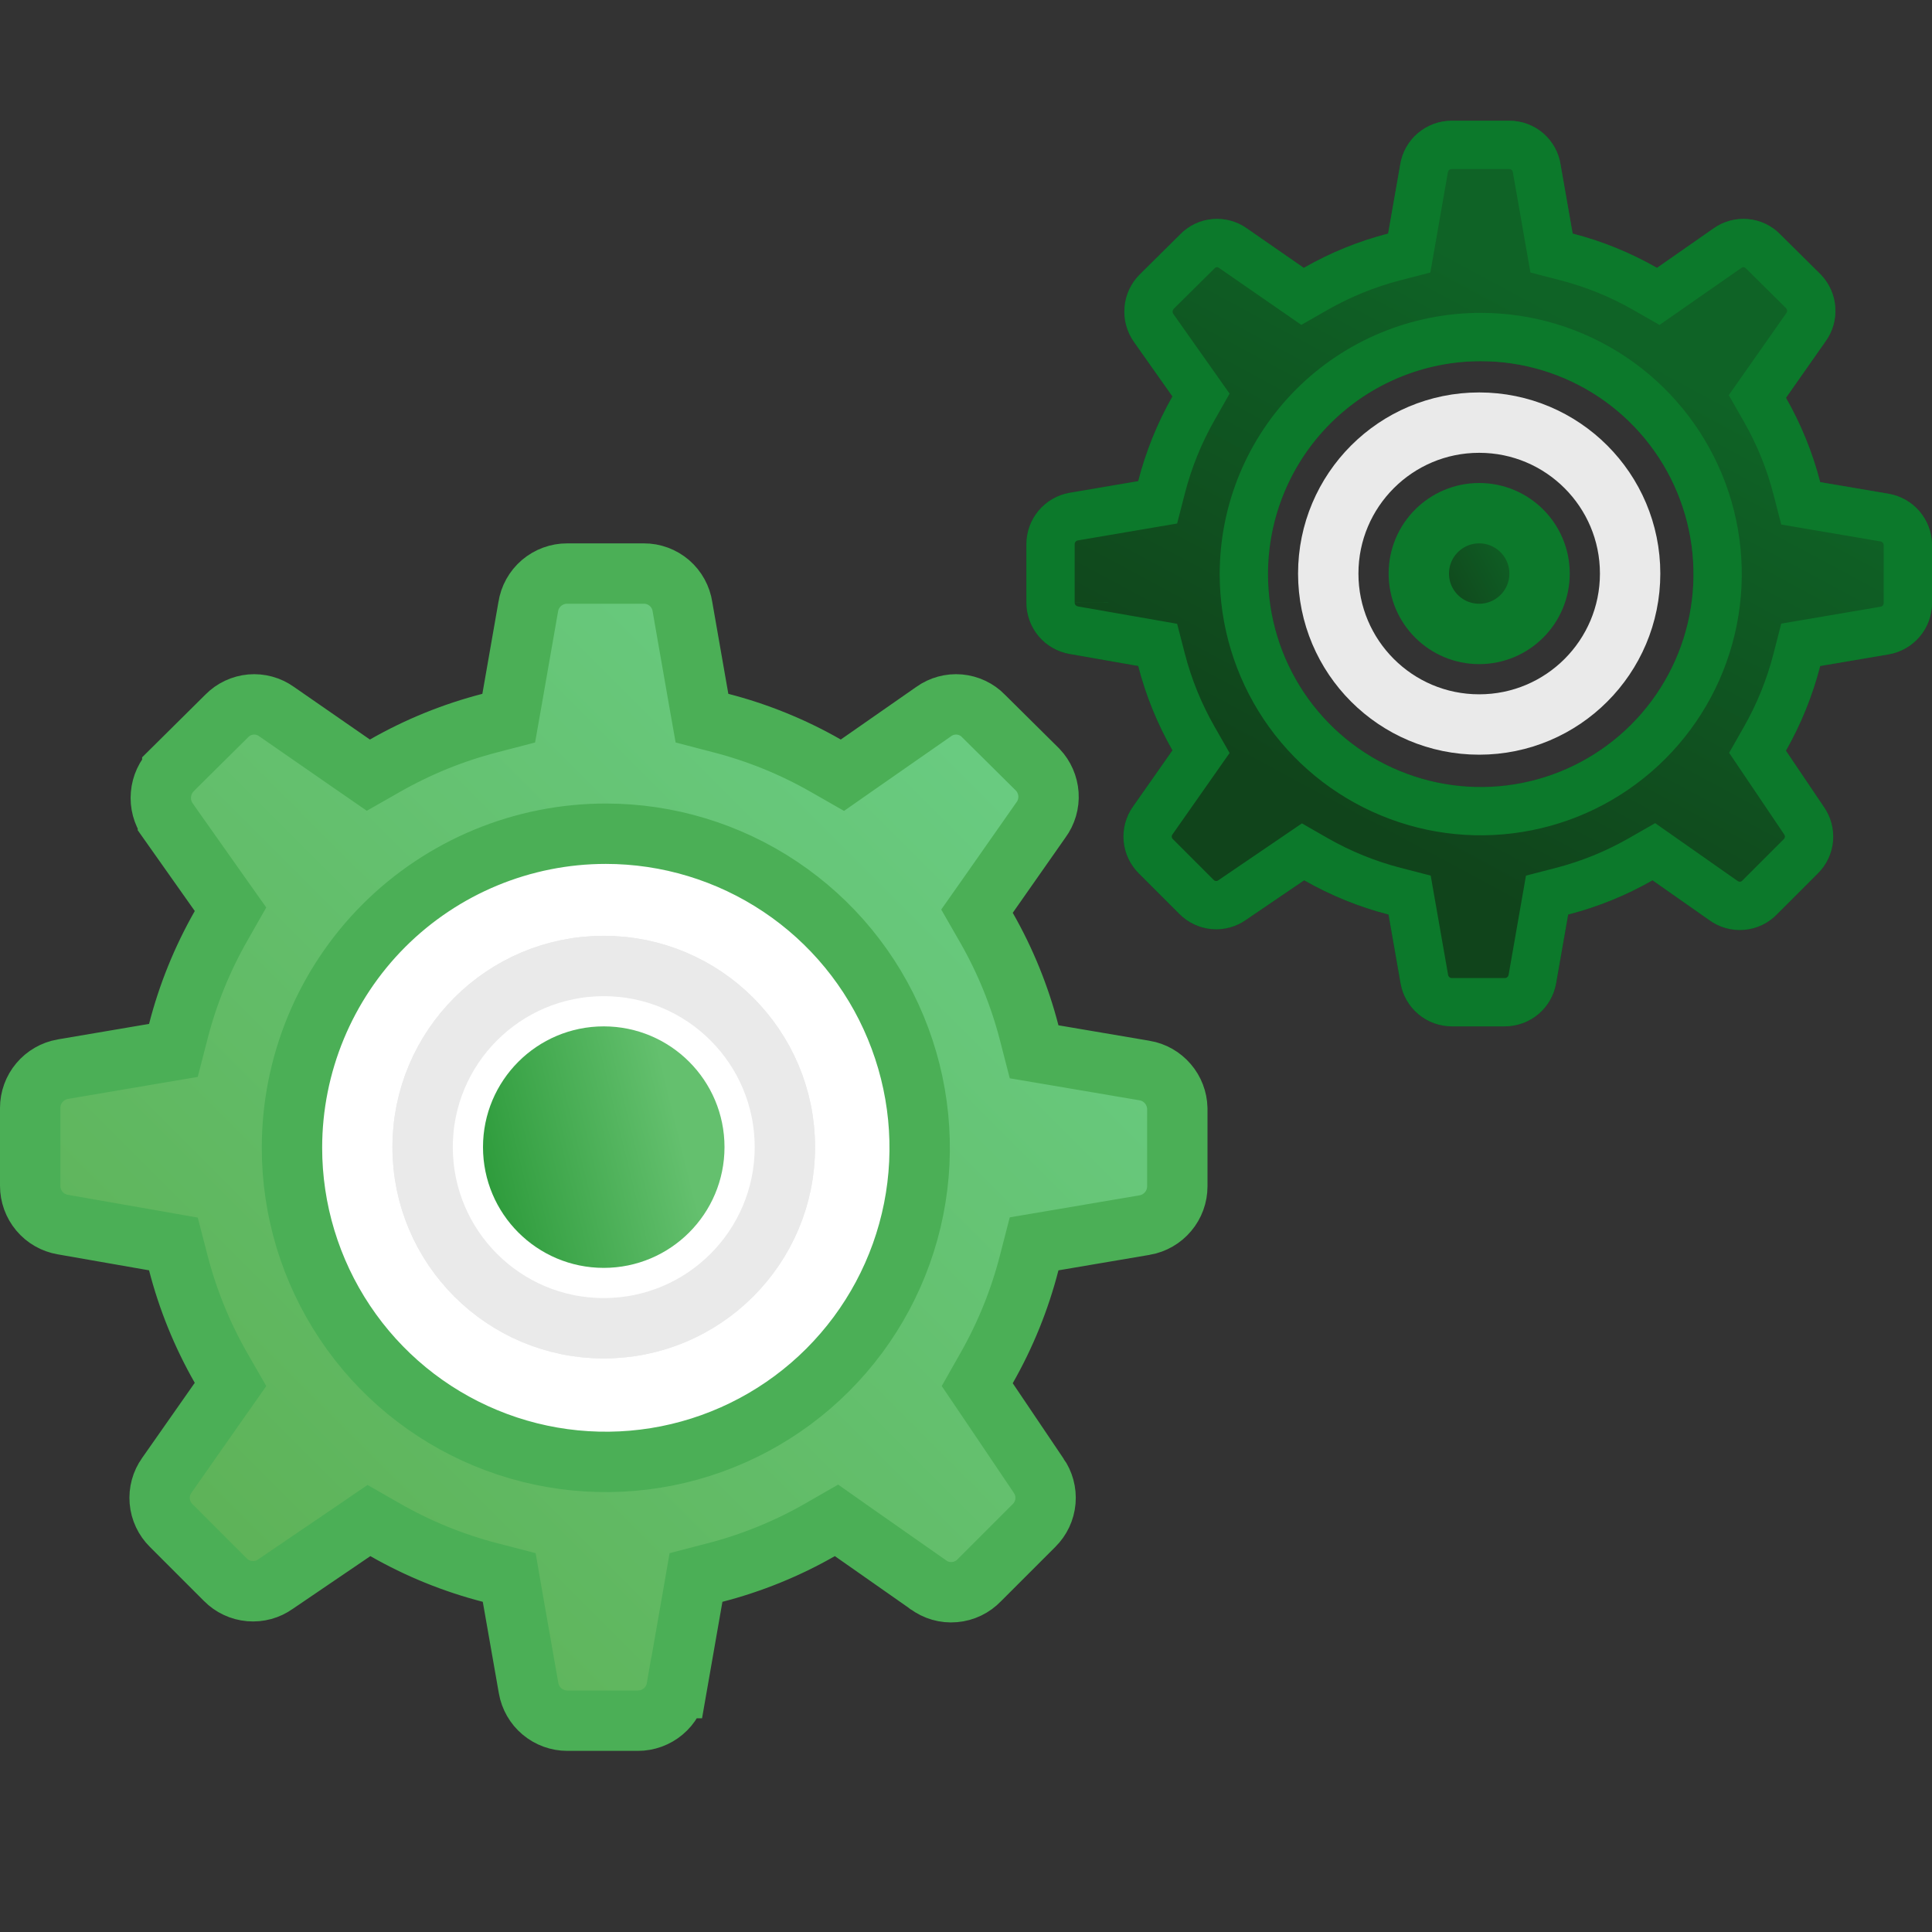<?xml version="1.0" encoding="utf-8"?>
<svg xmlns="http://www.w3.org/2000/svg" width="32" height="32" viewBox="0 0 32 32" fill="none">
<rect x="0" y="0" width="32" height="32" fill="#333333" stroke="none"/>
<g clip-path="url(#clip0_3498_54609)">
<path d="M17.215 19.459C17.215 21.818 15.303 23.731 12.944 23.731C10.584 23.731 8.672 21.818 8.672 19.459C8.672 17.1 10.584 15.188 12.944 15.188C15.303 15.188 17.215 17.1 17.215 19.459Z" fill="#ECF3EE" stroke="#ECF3EE" stroke-width="0.5"/>
<circle cx="10" cy="19" r="6" fill="white"/>
<circle cx="10" cy="19" r="3" fill="white" stroke="#EAEAEA"/>
<circle cx="10" cy="19" r="3" fill="white" stroke="#EAEAEA"/>
<path d="M3.634 14.8L3.818 15.06L3.661 15.336C3.348 15.885 3.11 16.472 2.953 17.084L2.872 17.398L2.553 17.452L1.04 17.709C1.039 17.709 1.039 17.709 1.039 17.709C0.888 17.736 0.751 17.815 0.653 17.932C0.554 18.049 0.5 18.198 0.5 18.352L0.5 18.352L0.5 19.64L0.5 19.641C0.5 19.794 0.554 19.943 0.653 20.061C0.751 20.178 0.888 20.257 1.04 20.283L1.04 20.283L2.555 20.548L2.872 20.604L2.953 20.916C3.11 21.525 3.348 22.11 3.66 22.656L3.818 22.931L3.635 23.191L2.765 24.433L2.763 24.436C2.674 24.56 2.633 24.712 2.646 24.864C2.659 25.017 2.726 25.159 2.835 25.267L2.837 25.269L3.731 26.163L3.733 26.165C3.841 26.274 3.983 26.341 4.136 26.354C4.288 26.367 4.44 26.326 4.564 26.237L4.564 26.237L4.573 26.231L5.853 25.361L6.111 25.185L6.382 25.34C6.928 25.652 7.513 25.89 8.122 26.047L8.434 26.128L8.489 26.445L8.755 27.96L8.755 27.96C8.781 28.111 8.86 28.249 8.977 28.347C9.095 28.446 9.244 28.5 9.397 28.5L9.398 28.5L10.564 28.5L10.565 28.5C10.719 28.5 10.867 28.446 10.985 28.347C11.102 28.249 11.181 28.112 11.207 27.96L11.208 27.96L11.473 26.445L11.528 26.128L11.84 26.047C12.449 25.89 13.034 25.652 13.58 25.34L13.855 25.182L14.115 25.365L15.357 26.235L15.363 26.24L15.37 26.244C15.496 26.339 15.652 26.384 15.809 26.37C15.967 26.357 16.113 26.286 16.222 26.172L16.222 26.172L16.231 26.163L17.125 25.269L17.125 25.269L17.127 25.267C17.236 25.159 17.303 25.017 17.316 24.864C17.329 24.712 17.288 24.56 17.2 24.436L17.199 24.436L17.192 24.425L16.36 23.191L16.186 22.934L16.339 22.664C16.652 22.115 16.89 21.528 17.047 20.916L17.128 20.602L17.447 20.548L18.96 20.291C18.961 20.291 18.961 20.291 18.961 20.291C19.112 20.264 19.249 20.185 19.347 20.068C19.446 19.951 19.5 19.802 19.5 19.648L19.5 19.648L19.5 18.358C19.496 18.208 19.441 18.064 19.343 17.95C19.245 17.835 19.11 17.758 18.961 17.732C18.961 17.732 18.961 17.732 18.96 17.732L17.447 17.475L17.128 17.421L17.047 17.107C16.89 16.498 16.652 15.913 16.34 15.367L16.182 15.092L16.365 14.832L17.235 13.59L17.235 13.59L17.241 13.582C17.332 13.458 17.376 13.307 17.366 13.154C17.355 13.003 17.293 12.86 17.189 12.75L16.293 11.862L16.293 11.862L16.289 11.857C16.183 11.749 16.041 11.683 15.891 11.669C15.74 11.656 15.589 11.697 15.466 11.785L15.466 11.785L15.462 11.788L14.212 12.659L13.953 12.84L13.678 12.683C13.133 12.371 12.547 12.133 11.938 11.976L11.627 11.895L11.571 11.578L11.306 10.063L11.306 10.063L11.304 10.05C11.281 9.897 11.204 9.757 11.087 9.656C10.969 9.555 10.819 9.499 10.665 9.5L10.663 9.5L9.398 9.5L9.395 9.5C9.239 9.499 9.088 9.555 8.969 9.656C8.851 9.757 8.772 9.898 8.749 10.053L8.749 10.053L8.747 10.063L8.482 11.578L8.426 11.895L8.115 11.976C7.506 12.133 6.921 12.371 6.375 12.683L6.101 12.839L5.842 12.66L4.585 11.789L4.585 11.789L4.579 11.785C4.456 11.697 4.305 11.656 4.155 11.669C4.004 11.683 3.863 11.749 3.757 11.857L3.757 11.857L3.752 11.862L2.854 12.752C2.854 12.753 2.853 12.753 2.853 12.754C2.745 12.863 2.679 13.006 2.666 13.159C2.652 13.312 2.693 13.464 2.78 13.59C2.78 13.591 2.781 13.591 2.781 13.592L3.634 14.8ZM5.713 21.903C5.141 21.047 4.836 20.041 4.836 19.011C4.836 17.63 5.384 16.307 6.359 15.331C7.335 14.356 8.657 13.809 10.034 13.809C11.061 13.809 12.066 14.114 12.921 14.685C13.776 15.256 14.443 16.068 14.836 17.019C15.23 17.97 15.334 19.017 15.133 20.027C14.932 21.037 14.436 21.964 13.709 22.691C12.981 23.419 12.055 23.913 11.047 24.114C10.04 24.314 8.995 24.212 8.046 23.818C7.096 23.425 6.284 22.759 5.713 21.903Z" fill="url(#paint0_linear_3498_54609)" stroke="#4BAF56"/>
<path fill-rule="evenodd" clip-rule="evenodd" d="M18.778 5.658L19.419 6.566C19.169 7.007 18.978 7.479 18.852 7.969L17.716 8.162C17.515 8.197 17.333 8.302 17.202 8.458C17.071 8.614 17 8.811 17 9.014L17 9.98C17 10.184 17.071 10.381 17.202 10.537C17.333 10.693 17.515 10.797 17.716 10.832L18.852 11.031C18.978 11.52 19.169 11.989 19.419 12.428L18.766 13.359C18.648 13.525 18.593 13.728 18.611 13.931C18.629 14.134 18.718 14.324 18.863 14.467L19.533 15.137C19.676 15.282 19.866 15.371 20.069 15.389C20.272 15.407 20.475 15.352 20.641 15.234L21.601 14.581C22.039 14.831 22.509 15.022 22.998 15.148L23.197 16.284C23.231 16.485 23.336 16.667 23.492 16.798C23.648 16.929 23.845 17 24.049 17L24.923 17C25.127 17 25.324 16.929 25.48 16.798C25.636 16.667 25.74 16.485 25.775 16.284L25.974 15.148C26.463 15.022 26.933 14.831 27.371 14.581L28.302 15.234C28.471 15.36 28.68 15.419 28.889 15.401C29.098 15.384 29.294 15.29 29.439 15.137L30.109 14.467C30.254 14.324 30.343 14.134 30.361 13.931C30.378 13.728 30.323 13.525 30.205 13.359L29.581 12.434C29.831 11.993 30.022 11.521 30.148 11.031L31.284 10.838C31.485 10.803 31.667 10.698 31.798 10.542C31.929 10.386 32 10.189 32 9.986L32 9.014C31.996 8.814 31.923 8.621 31.792 8.468C31.662 8.316 31.482 8.214 31.284 8.179L30.148 7.986C30.022 7.497 29.831 7.028 29.581 6.589L30.234 5.658C30.354 5.494 30.412 5.293 30.398 5.091C30.385 4.888 30.3 4.697 30.16 4.55L29.484 3.88C29.342 3.735 29.153 3.646 28.951 3.629C28.749 3.611 28.547 3.666 28.382 3.783L27.445 4.437C27.006 4.186 26.537 3.995 26.048 3.869L25.849 2.733C25.819 2.528 25.716 2.342 25.56 2.207C25.403 2.073 25.203 1.999 24.997 2L24.049 2C23.841 1.999 23.641 2.072 23.483 2.207C23.326 2.341 23.222 2.528 23.191 2.733L22.992 3.869C22.503 3.995 22.033 4.186 21.595 4.437L20.652 3.783C20.487 3.666 20.285 3.611 20.083 3.629C19.881 3.646 19.692 3.735 19.55 3.88L18.874 4.55C18.731 4.694 18.643 4.884 18.626 5.086C18.608 5.289 18.662 5.491 18.778 5.658ZM21.002 9.509C21.002 10.207 21.209 10.889 21.596 11.469C21.984 12.049 22.534 12.501 23.178 12.767C23.822 13.034 24.529 13.104 25.212 12.968C25.895 12.832 26.523 12.496 27.016 12.003C27.509 11.51 27.846 10.882 27.982 10.197C28.118 9.512 28.048 8.803 27.781 8.158C27.514 7.513 27.062 6.963 26.482 6.575C25.903 6.188 25.222 5.982 24.526 5.982C23.592 5.982 22.696 6.353 22.035 7.014C21.374 7.675 21.002 8.572 21.002 9.509Z" fill="url(#paint1_linear_3498_54609)"/>
<path fill-rule="evenodd" clip-rule="evenodd" d="M17.8 9.98L18.357 9.981L18.357 9.982L17.8 9.981C17.8 9.996 17.805 10.011 17.815 10.022C17.824 10.033 17.838 10.041 17.852 10.044L19.497 10.332L19.626 10.831C19.735 11.251 19.899 11.654 20.114 12.031L20.366 12.472L19.421 13.819L19.418 13.823C19.41 13.834 19.407 13.848 19.408 13.861C19.409 13.875 19.415 13.888 19.425 13.897L20.099 14.571L20.103 14.575C20.112 14.585 20.125 14.591 20.139 14.592C20.152 14.593 20.166 14.59 20.177 14.582L20.184 14.577L21.564 13.638L21.997 13.886C22.374 14.101 22.778 14.265 23.198 14.374L23.697 14.503L23.985 16.146L23.985 16.148C23.987 16.162 23.995 16.175 24.006 16.185C24.018 16.195 24.032 16.2 24.047 16.2L24.923 16.2L24.924 16.2C24.939 16.2 24.954 16.195 24.965 16.185C24.977 16.175 24.984 16.162 24.987 16.148L25.275 14.503L25.774 14.374C26.194 14.265 26.597 14.101 26.974 13.886L27.415 13.634L28.772 14.586L28.782 14.593C28.793 14.601 28.807 14.605 28.821 14.604C28.835 14.603 28.848 14.597 28.858 14.586L28.865 14.579L29.543 13.901L29.547 13.897C29.556 13.888 29.562 13.875 29.564 13.861C29.565 13.848 29.561 13.834 29.553 13.823L29.548 13.815L28.64 12.469L28.885 12.038C29.101 11.659 29.265 11.253 29.374 10.831L29.503 10.329L31.148 10.049C31.147 10.049 31.148 10.049 31.148 10.049C31.162 10.047 31.176 10.039 31.185 10.028C31.195 10.016 31.2 10.002 31.2 9.987L31.2 9.026C31.199 9.012 31.194 8.999 31.185 8.989C31.175 8.978 31.163 8.97 31.148 8.968C31.148 8.968 31.148 8.968 31.148 8.968L29.503 8.688L29.374 8.187C29.265 7.767 29.101 7.363 28.886 6.986L28.634 6.545L29.583 5.192L29.588 5.185C29.597 5.173 29.601 5.159 29.6 5.144C29.599 5.13 29.594 5.117 29.585 5.107L28.921 4.448L28.913 4.441C28.905 4.432 28.893 4.427 28.881 4.426C28.869 4.424 28.856 4.428 28.846 4.435L27.487 5.382L27.048 5.131C26.671 4.916 26.268 4.752 25.848 4.643L25.349 4.514L25.059 2.86L25.058 2.849C25.055 2.836 25.049 2.823 25.038 2.814C25.027 2.805 25.014 2.8 25 2.8L24.049 2.8L24.044 2.8C24.029 2.8 24.015 2.805 24.003 2.815C23.991 2.825 23.984 2.839 23.982 2.854L23.98 2.862L23.691 4.514L23.192 4.643C22.772 4.752 22.369 4.916 21.992 5.131L21.554 5.381L20.196 4.441L20.188 4.435C20.178 4.428 20.165 4.424 20.153 4.426C20.141 4.427 20.129 4.432 20.121 4.441L19.441 5.114C19.431 5.126 19.424 5.14 19.423 5.156C19.421 5.172 19.425 5.187 19.434 5.2L20.366 6.52L20.115 6.962C19.899 7.341 19.735 7.747 19.626 8.169L19.497 8.671L17.852 8.951C17.853 8.951 17.852 8.951 17.852 8.951C17.838 8.953 17.824 8.961 17.815 8.972C17.805 8.984 17.8 8.998 17.8 9.013L17.8 9.98ZM17.716 8.162C17.515 8.197 17.333 8.302 17.202 8.458C17.071 8.614 17 8.811 17 9.014L17 9.98C17 10.184 17.071 10.381 17.202 10.537C17.333 10.693 17.515 10.797 17.716 10.832L18.852 11.031C18.978 11.52 19.169 11.989 19.419 12.428L18.766 13.359C18.648 13.525 18.593 13.728 18.611 13.931C18.629 14.134 18.718 14.324 18.863 14.467L19.533 15.137C19.676 15.282 19.866 15.371 20.069 15.389C20.272 15.407 20.475 15.352 20.641 15.234L21.601 14.581C22.039 14.831 22.509 15.022 22.998 15.148L23.197 16.284C23.231 16.485 23.336 16.667 23.492 16.798C23.648 16.929 23.845 17 24.049 17L24.923 17C25.127 17 25.324 16.929 25.48 16.798C25.636 16.667 25.74 16.485 25.775 16.284L25.974 15.148C26.463 15.022 26.933 14.831 27.371 14.581L28.302 15.234C28.471 15.36 28.68 15.419 28.889 15.401C29.098 15.384 29.294 15.29 29.439 15.137L30.109 14.467C30.254 14.324 30.343 14.134 30.361 13.931C30.378 13.728 30.323 13.525 30.205 13.359L29.581 12.434C29.831 11.993 30.022 11.521 30.148 11.031L31.284 10.838C31.485 10.803 31.667 10.698 31.798 10.542C31.929 10.386 32 10.189 32 9.986L32 9.014C31.996 8.814 31.923 8.621 31.792 8.468C31.662 8.316 31.482 8.214 31.284 8.179L30.148 7.986C30.022 7.497 29.831 7.028 29.581 6.589L30.234 5.658C30.354 5.494 30.412 5.293 30.398 5.091C30.385 4.888 30.3 4.697 30.16 4.55L29.484 3.88C29.342 3.735 29.153 3.646 28.951 3.629C28.749 3.611 28.547 3.666 28.382 3.783L27.445 4.437C27.006 4.186 26.537 3.995 26.048 3.869L25.849 2.733C25.819 2.528 25.716 2.342 25.56 2.207C25.403 2.073 25.203 1.999 24.997 2L24.049 2C23.841 1.999 23.641 2.072 23.483 2.207C23.326 2.341 23.222 2.528 23.191 2.733L22.992 3.869C22.503 3.995 22.033 4.186 21.595 4.437L20.652 3.783C20.487 3.666 20.285 3.611 20.083 3.629C19.881 3.646 19.692 3.735 19.55 3.88L18.874 4.55C18.731 4.694 18.643 4.884 18.626 5.086C18.608 5.289 18.662 5.491 18.778 5.658L19.419 6.566C19.169 7.007 18.978 7.479 18.852 7.969L17.716 8.162ZM20.202 9.509C20.202 10.365 20.456 11.202 20.931 11.914C21.407 12.625 22.082 13.179 22.872 13.506C23.662 13.834 24.53 13.919 25.369 13.752C26.207 13.586 26.977 13.174 27.582 12.569C28.187 11.964 28.599 11.193 28.766 10.353C28.933 9.513 28.848 8.643 28.52 7.852C28.192 7.061 27.638 6.385 26.927 5.91C26.216 5.435 25.38 5.182 24.526 5.182C23.38 5.182 22.28 5.637 21.469 6.448C20.658 7.259 20.202 8.36 20.202 9.509ZM21.596 11.469C21.209 10.889 21.002 10.207 21.002 9.509C21.002 8.572 21.374 7.675 22.035 7.014C22.696 6.353 23.592 5.982 24.526 5.982C25.222 5.982 25.903 6.188 26.482 6.575C27.062 6.963 27.514 7.513 27.781 8.158C28.048 8.803 28.118 9.512 27.982 10.197C27.846 10.882 27.509 11.51 27.016 12.003C26.523 12.496 25.895 12.832 25.212 12.968C24.529 13.104 23.822 13.034 23.178 12.767C22.534 12.501 21.984 12.049 21.596 11.469Z" fill="#0C792B"/>
<circle cx="24.5" cy="9.5" r="1" fill="url(#paint2_linear_3498_54609)" stroke="#0C792B"/>
<circle cx="10" cy="19" r="2" fill="url(#paint3_linear_3498_54609)"/>
<circle cx="24.5" cy="9.5" r="2.5" stroke="#EAEAEA"/>
</g>
<defs>
<linearGradient id="paint0_linear_3498_54609" x1="20" y1="9" x2="0" y2="29" gradientUnits="userSpaceOnUse">
<stop stop-color="#6CD28C"/>
<stop offset="1" stop-color="#5BAC4D"/>
</linearGradient>
<linearGradient id="paint1_linear_3498_54609" x1="22.148" y1="3.119" x2="17.832" y2="11.137" gradientUnits="userSpaceOnUse">
<stop stop-color="#0F6326"/>
<stop offset="1" stop-color="#10441B"/>
</linearGradient>
<linearGradient id="paint2_linear_3498_54609" x1="25.776" y1="9.97" x2="24.173" y2="10.834" gradientUnits="userSpaceOnUse">
<stop stop-color="#0F6326"/>
<stop offset="1" stop-color="#10441B"/>
</linearGradient>
<linearGradient id="paint3_linear_3498_54609" x1="11.27" y1="18.808" x2="7.74" y2="19.673" gradientUnits="userSpaceOnUse">
<stop stop-color="#64C06E"/>
<stop offset="1" stop-color="#299837"/>
</linearGradient>
<clipPath id="clip0_3498_54609">
<rect width="32" height="32" fill="white"/>
</clipPath>
</defs>
</svg>